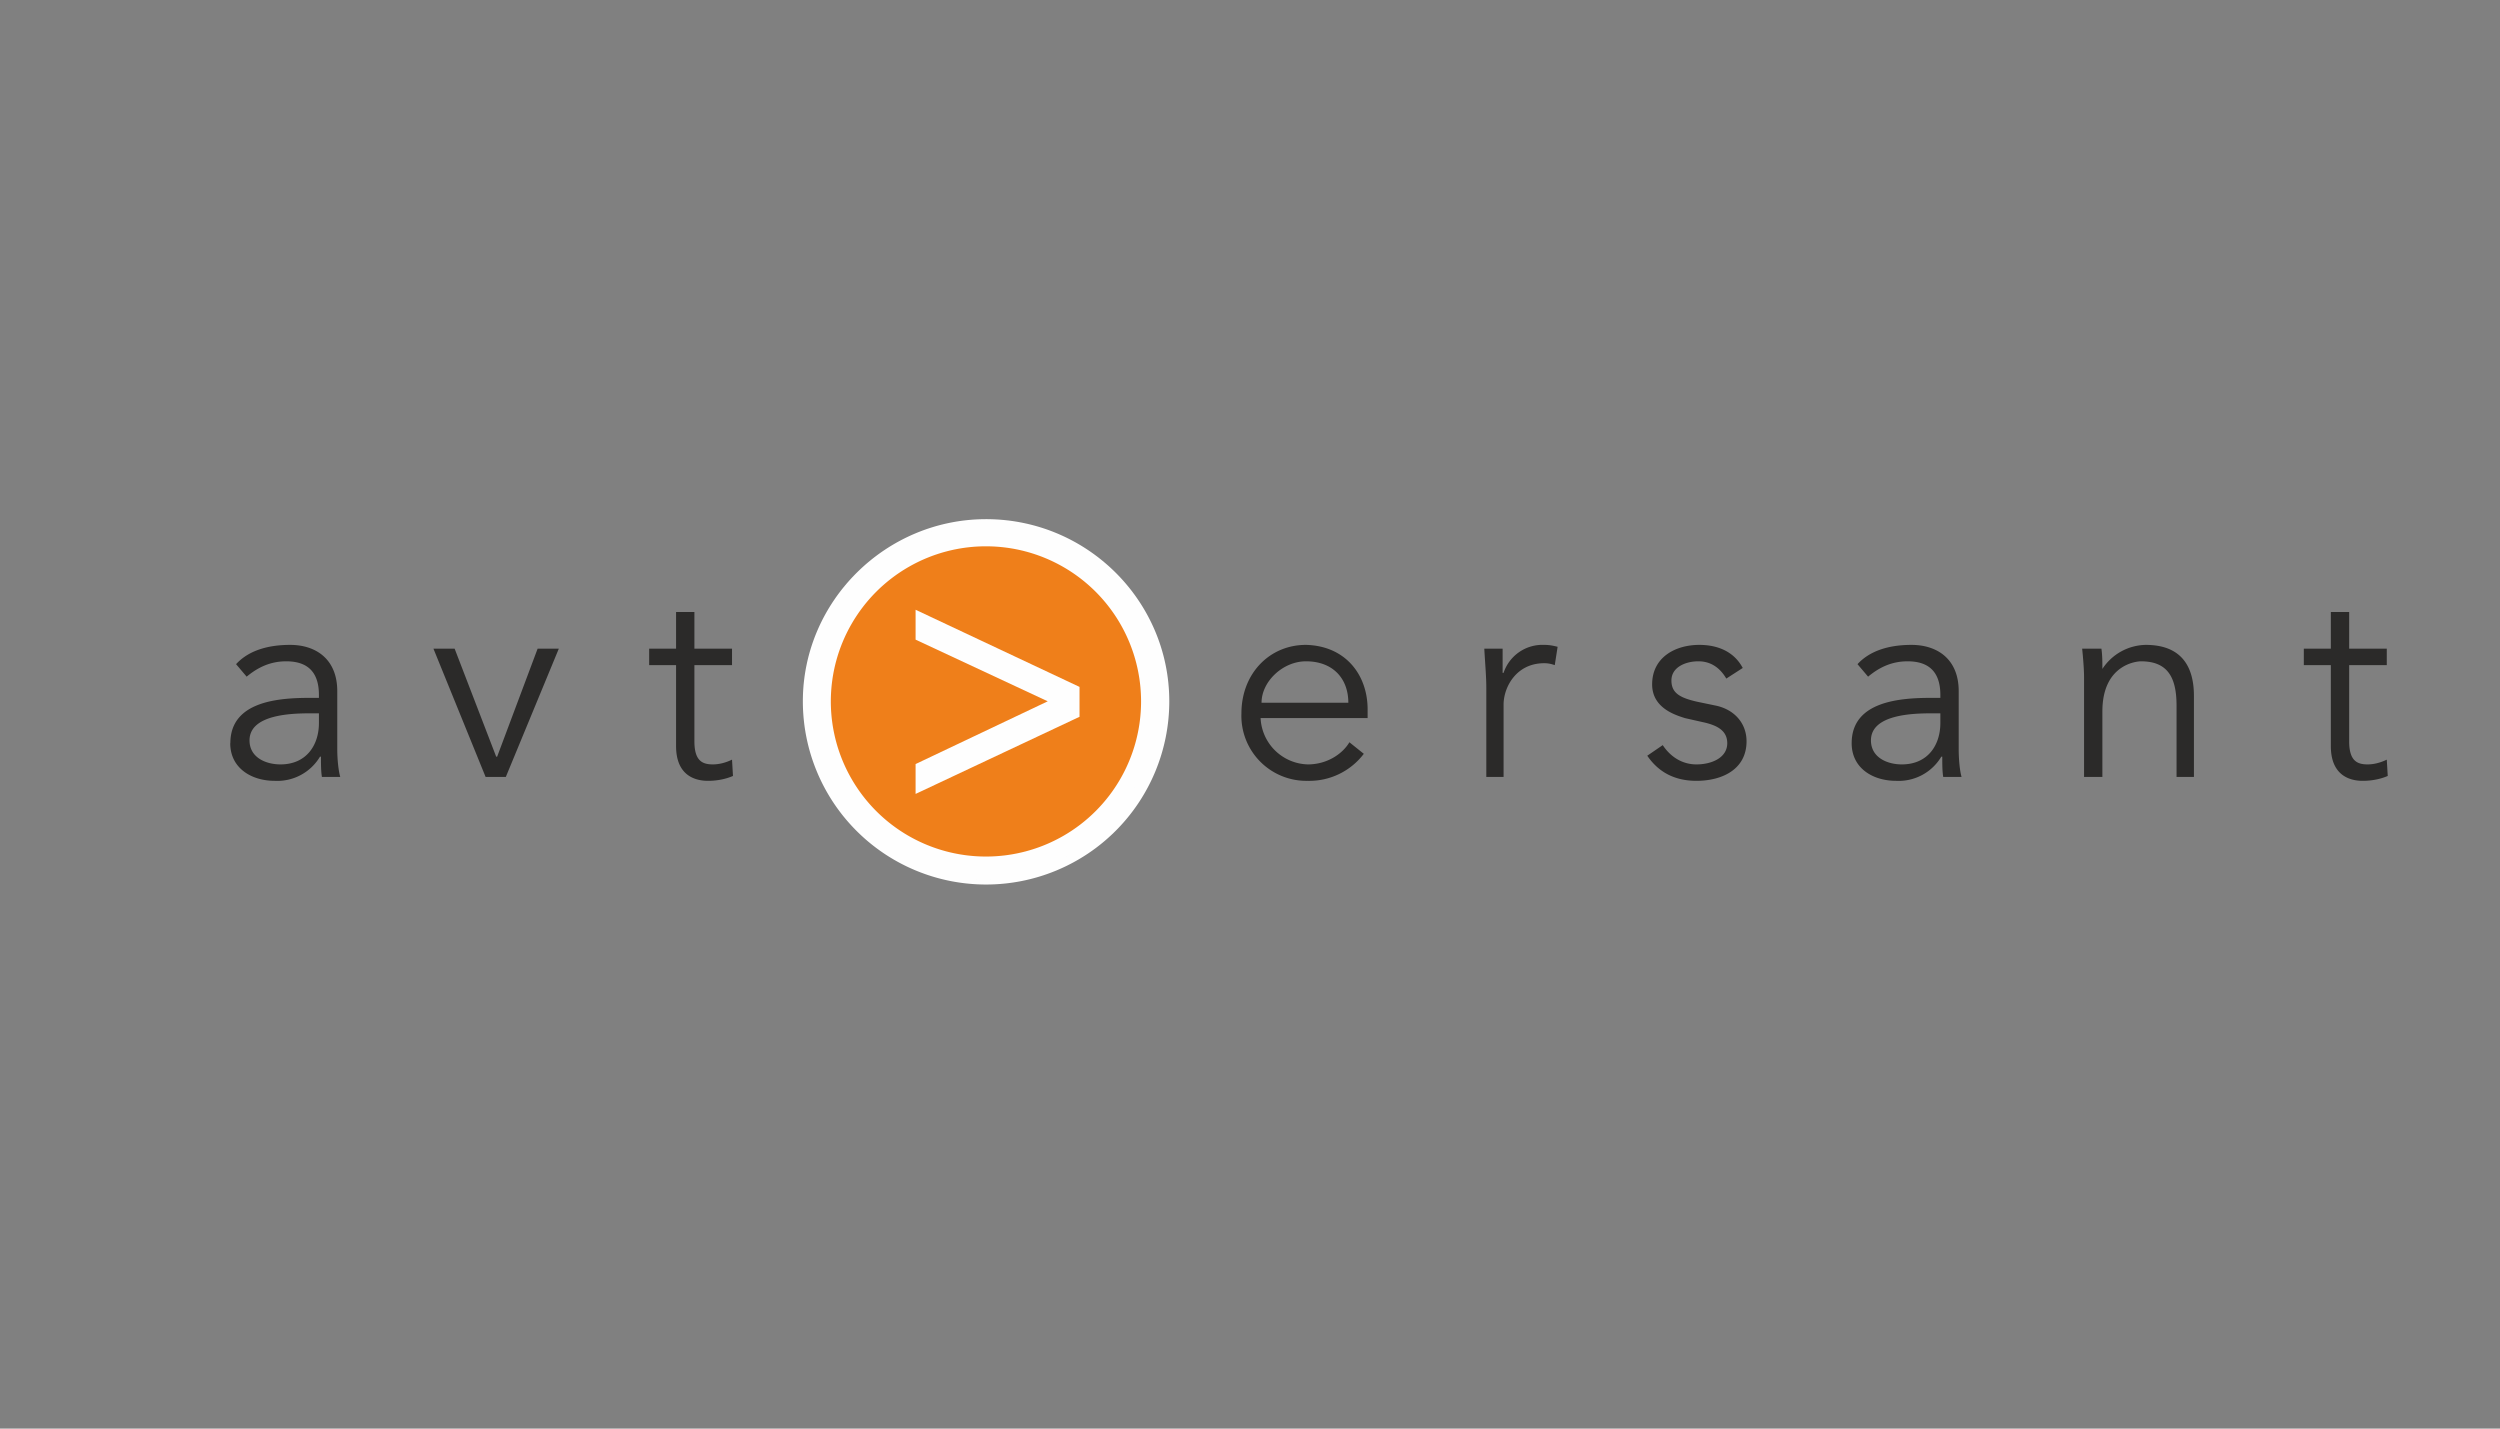﻿<svg xmlns="http://www.w3.org/2000/svg" viewBox="0 0 21000 12000" shape-rendering="geometricPrecision" text-rendering="geometricPrecision" image-rendering="optimizeQuality" fill-rule="evenodd" clip-rule="evenodd"><rect x="0" y="0" width="21000" height="12000" fill="#808080" stroke="none"/><defs><style>.fil1{fill:#fefefe}.fil0{fill:#2b2a29}</style></defs><g id="Layer_x0020_1"><path class="fil0" d="M4079 6526l-438-1077h178l349 907h8l340-907h178l-445 1077zM1935 6243c0-356 412-381 672-381h72v-24c0-186-88-283-275-283-129 0-235 48-332 129l-89-105c97-106 251-162 454-162 218 0 396 121 396 388v486c0 81 9 179 25 235h-154c-8-48-8-113-8-170h-8a418 418 0 01-381 203c-194 0-373-106-373-316h1zm161-24c0 145 138 202 260 202 218 0 323-162 323-348v-81h-72c-154 0-511 8-511 227zM6149 5587h-316v640c0 162 65 194 154 194 57 0 113-16 162-40l8 137c-57 25-130 41-210 41-114 0-268-49-268-292v-680h-226v-138h226v-308h154v308h316v138z"/><path class="fil1" d="M9822 5891c0-842-689-1530-1539-1530-843 0-1539 688-1539 1530a1539 1539 0 103078 0z"/><path d="M9668 5891c0-761-616-1377-1385-1377-762 0-1377 616-1377 1377 0 770 615 1385 1377 1385 769 0 1385-615 1385-1385z" fill="#ef7f1a"/><path class="fil1" d="M6785 5891c0-826 672-1498 1498-1498a1500 1500 0 010 2997c-826 0-1498-673-1498-1499zm194 0a1303 1303 0 102606 2 1303 1303 0 00-2606-2z"/><path class="fil1" d="M7691 6418l1110-527-1110-518v-251l1377 648v251l-1377 648z"/><path class="fil0" d="M10428 5992c0-332 234-575 542-575 332 8 518 251 518 542v73h-899a408 408 0 00397 389c162 0 292-89 349-186l121 97a574 574 0 01-470 227 546 546 0 01-558-567zm169-89h729c0-203-129-348-356-348-194 0-373 170-373 348zM12485 6526v-745c0-97-8-178-17-332h154v203h8a344 344 0 01341-235c48 0 80 8 113 16l-24 154c-25-8-49-16-89-16-235 0-341 202-341 348v607h-145zM13837 6348l130-89c64 97 162 162 283 162 130 0 259-57 259-178 0-113-97-154-210-178l-146-33c-73-24-275-81-275-283 0-227 194-332 396-332 154 0 292 56 365 194l-138 89c-48-81-121-145-235-145-105 0-226 48-226 161 0 106 72 146 218 179l154 32c154 32 259 146 259 300 0 234-202 332-421 332-162 0-308-57-413-211zM15554 6243c0-356 413-381 672-381h73v-24c0-186-89-283-275-283-130 0-235 48-332 129l-89-105c97-106 251-162 453-162 219 0 397 121 397 388v486c0 81 8 179 24 235h-154c-8-48-8-113-8-170h-8a417 417 0 01-380 203c-195 0-373-106-373-316zm162-24c0 145 138 202 259 202 219 0 324-162 324-348v-81h-73c-154 0-510 8-510 227zM18283 6526v-599c0-235-73-372-299-372-33 0-324 24-324 421v550h-154v-842c0-57-8-162-16-235h162c8 57 8 114 8 170a444 444 0 01364-202c276 0 405 154 405 429v680h-146zM20049 5587h-316v640c0 162 65 194 154 194 57 0 113-16 162-40l8 137c-57 25-130 41-211 41-113 0-267-49-267-292v-680h-227v-138h227v-308h154v308h316v138z"/></g></svg>